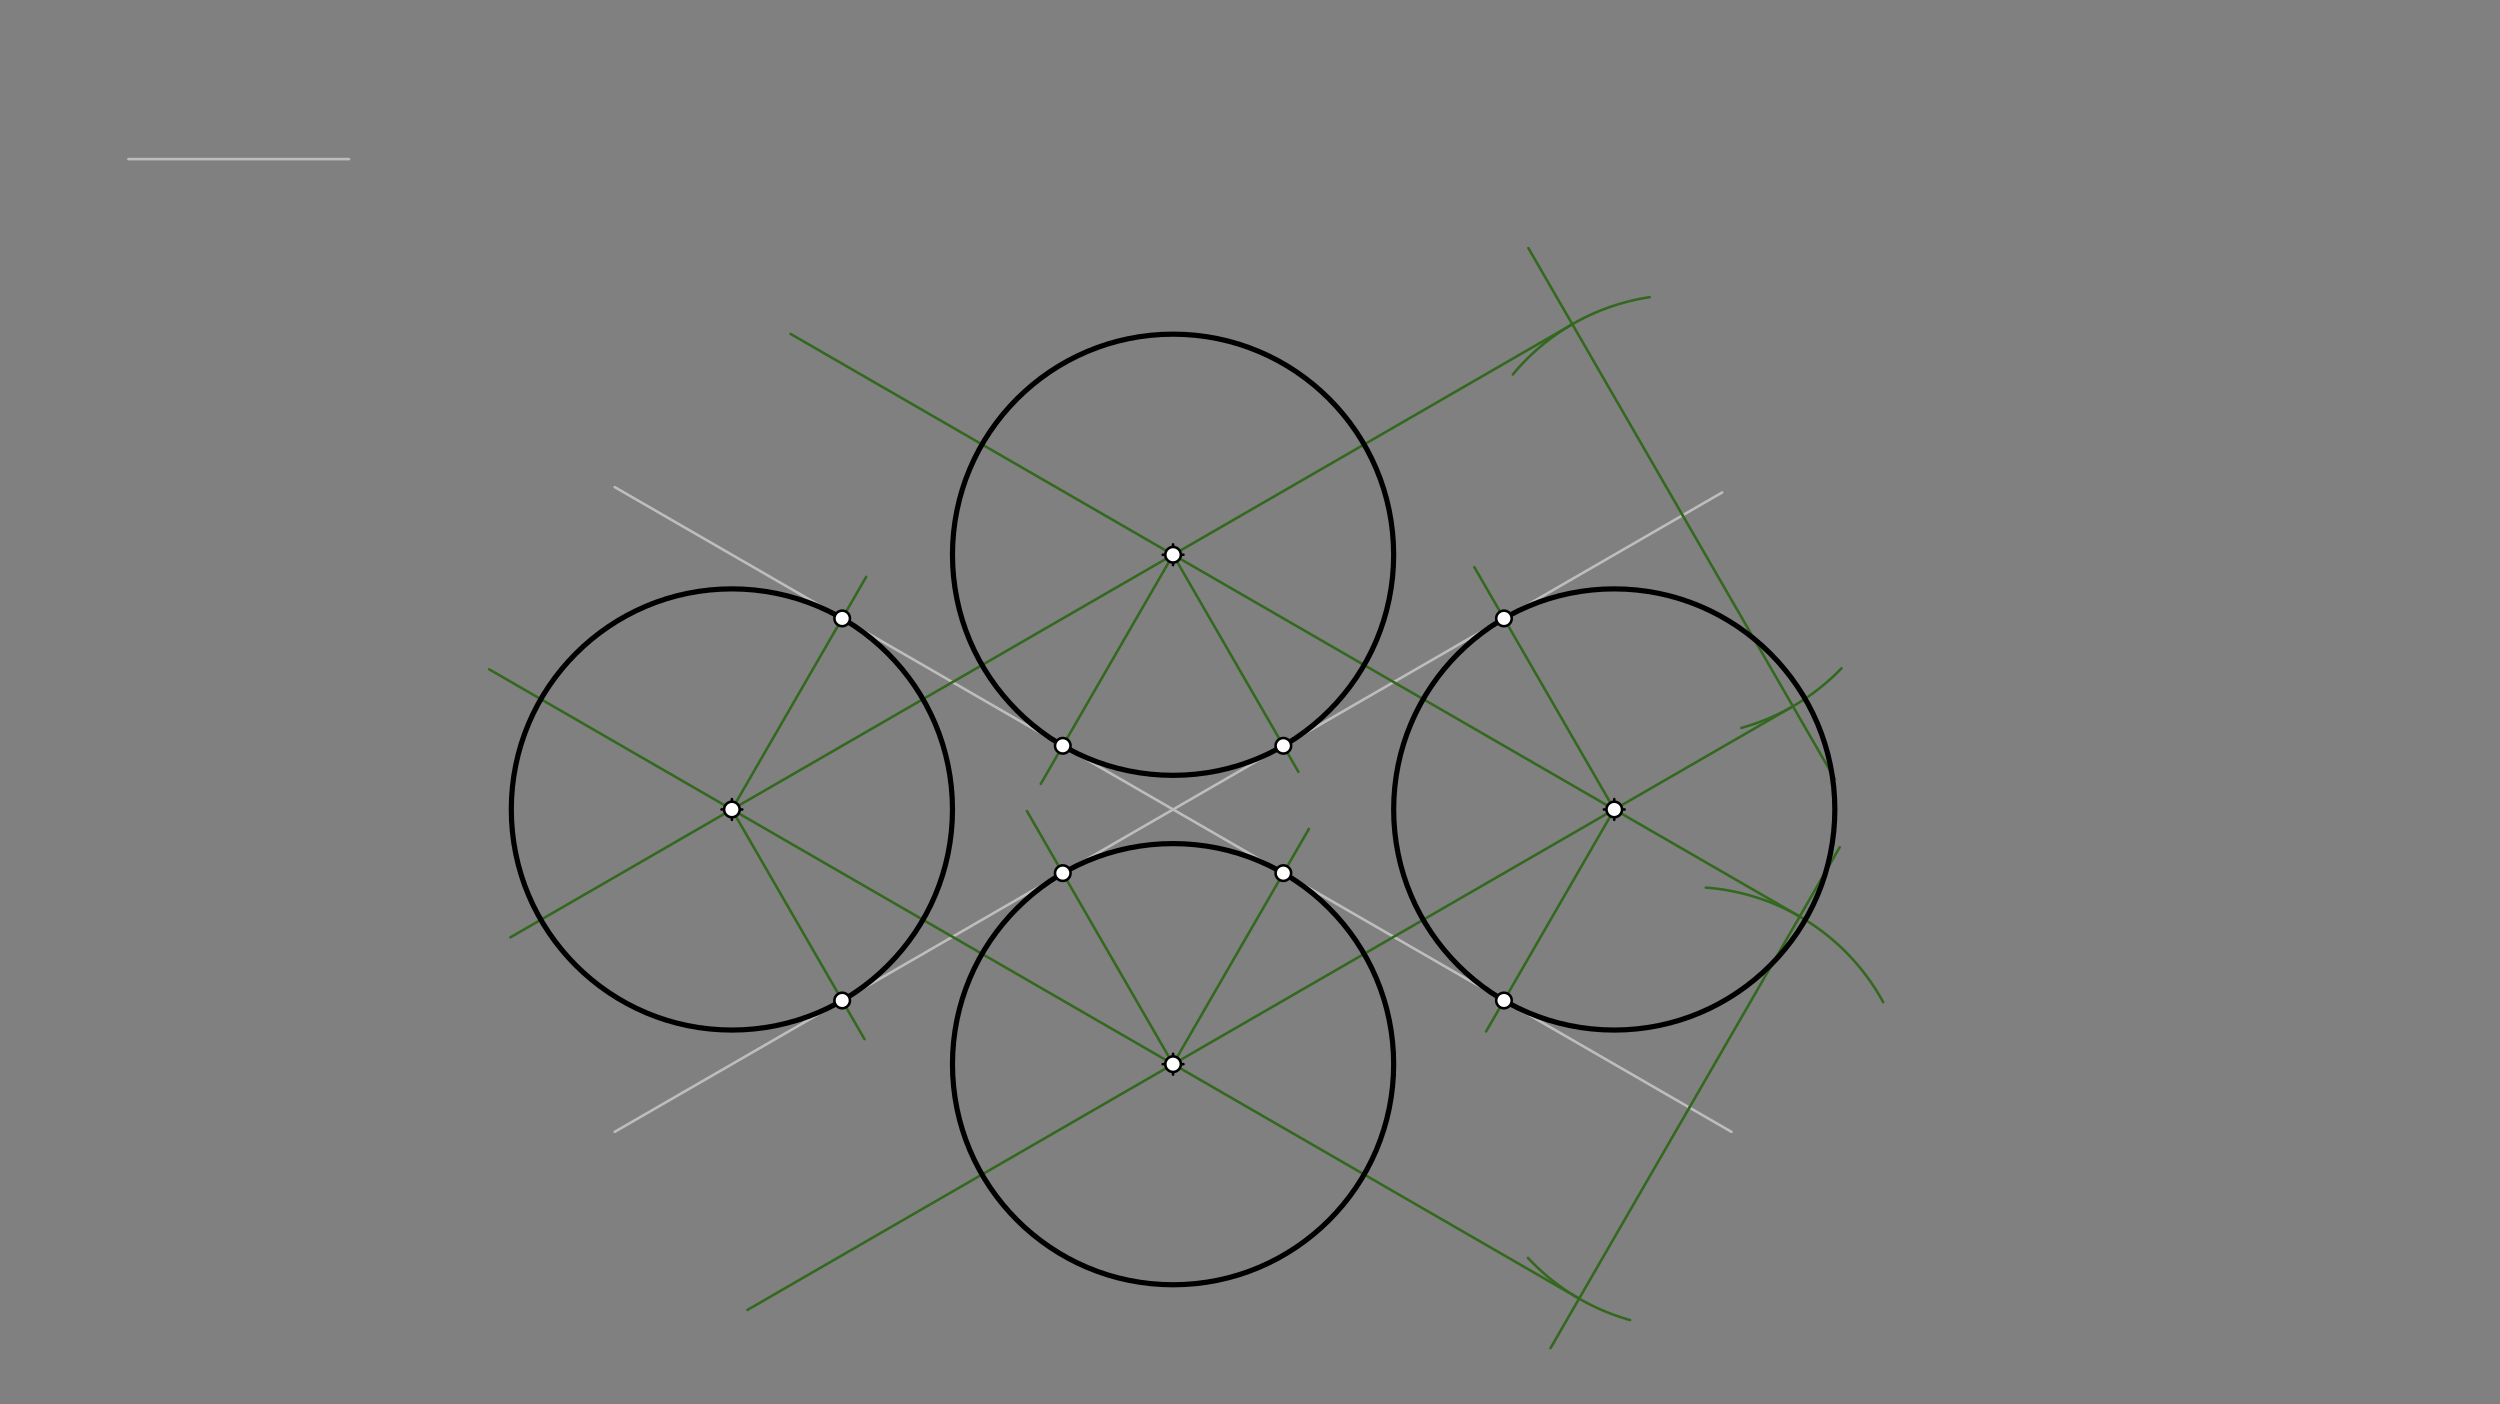 <svg xmlns="http://www.w3.org/2000/svg" class="svg--816" height="100%" preserveAspectRatio="xMidYMid meet" viewBox="0 0 963.78 541.417" width="100%"><rect x="0" y="0" width="963.78" height="541.417" fill="#808080" stroke="none"/><defs><marker id="marker-arrow" markerHeight="16" markerUnits="userSpaceOnUse" markerWidth="24" orient="auto-start-reverse" refX="24" refY="4" viewBox="0 0 24 8"><path d="M 0 0 L 24 4 L 0 8 z" stroke="inherit"></path></marker></defs><g class="aux-layer--949"><g class="element--733"><line stroke="#BDBDBD" stroke-dasharray="none" stroke-linecap="round" stroke-width="1" x1="49.5" x2="134.539" y1="61.344" y2="61.344"></line></g><g class="element--733"><line stroke="#BDBDBD" stroke-dasharray="none" stroke-linecap="round" stroke-width="1" x1="667.5" x2="236.964" y1="436.344" y2="187.774"></line></g><g class="element--733"><line stroke="#BDBDBD" stroke-dasharray="none" stroke-linecap="round" stroke-width="1" x1="236.964" x2="663.914" y1="436.344" y2="189.845"></line></g><g class="element--733"><line stroke="#33691E" stroke-dasharray="none" stroke-linecap="round" stroke-width="1" x1="651.286" x2="597.73" y1="426.983" y2="519.744"></line></g><g class="element--733"><line stroke="#33691E" stroke-dasharray="none" stroke-linecap="round" stroke-width="1" x1="651.286" x2="709.234" y1="426.983" y2="326.613"></line></g><g class="element--733"><line stroke="#33691E" stroke-dasharray="none" stroke-linecap="round" stroke-width="1" x1="648.673" x2="707.417" y1="198.644" y2="300.391"></line></g><g class="element--733"><line stroke="#33691E" stroke-dasharray="none" stroke-linecap="round" stroke-width="1" x1="648.673" x2="589.199" y1="198.644" y2="95.631"></line></g><g class="element--733"><path d="M 583.22 144.352 A 85.039 85.039 0 0 1 635.963 114.559" fill="none" stroke="#33691E" stroke-dasharray="none" stroke-linecap="round" stroke-width="1"></path></g><g class="element--733"><path d="M 709.921 257.639 A 85.039 85.039 0 0 1 671.3 280.618" fill="none" stroke="#33691E" stroke-dasharray="none" stroke-linecap="round" stroke-width="1"></path></g><g class="element--733"><path d="M 725.993 386.356 A 85.039 85.039 0 0 0 657.635 342.181" fill="none" stroke="#33691E" stroke-dasharray="none" stroke-linecap="round" stroke-width="1"></path></g><g class="element--733"><path d="M 628.393 508.882 A 85.039 85.039 0 0 1 589.034 484.917" fill="none" stroke="#33691E" stroke-dasharray="none" stroke-linecap="round" stroke-width="1"></path></g><g class="element--733"><line stroke="#33691E" stroke-dasharray="none" stroke-linecap="round" stroke-width="1" x1="606.153" x2="196.751" y1="124.997" y2="361.366"></line></g><g class="element--733"><line stroke="#33691E" stroke-dasharray="none" stroke-linecap="round" stroke-width="1" x1="691.193" x2="288.142" y1="272.29" y2="504.991"></line></g><g class="element--733"><line stroke="#33691E" stroke-dasharray="none" stroke-linecap="round" stroke-width="1" x1="693.806" x2="304.75" y1="353.336" y2="128.715"></line></g><g class="element--733"><line stroke="#33691E" stroke-dasharray="none" stroke-linecap="round" stroke-width="1" x1="608.766" x2="188.561" y1="500.629" y2="258.023"></line></g><g class="element--733"><line stroke="#33691E" stroke-dasharray="none" stroke-linecap="round" stroke-width="1" x1="452.232" x2="401.236" y1="213.864" y2="302.191"></line></g><g class="element--733"><line stroke="#33691E" stroke-dasharray="none" stroke-linecap="round" stroke-width="1" x1="452.232" x2="500.545" y1="213.864" y2="297.544"></line></g><g class="element--733"><line stroke="#33691E" stroke-dasharray="none" stroke-linecap="round" stroke-width="1" x1="622.311" x2="572.911" y1="312.059" y2="397.622"></line></g><g class="element--733"><line stroke="#33691E" stroke-dasharray="none" stroke-linecap="round" stroke-width="1" x1="622.311" x2="568.376" y1="312.059" y2="218.642"></line></g><g class="element--733"><line stroke="#33691E" stroke-dasharray="none" stroke-linecap="round" stroke-width="1" x1="452.232" x2="395.903" y1="410.254" y2="312.689"></line></g><g class="element--733"><line stroke="#33691E" stroke-dasharray="none" stroke-linecap="round" stroke-width="1" x1="282.153" x2="333.268" y1="312.059" y2="400.591"></line></g><g class="element--733"><line stroke="#33691E" stroke-dasharray="none" stroke-linecap="round" stroke-width="1" x1="282.153" x2="333.923" y1="312.059" y2="222.392"></line></g><g class="element--733"><line stroke="#33691E" stroke-dasharray="none" stroke-linecap="round" stroke-width="1" x1="452.232" x2="504.597" y1="410.254" y2="319.555"></line></g></g><g class="main-layer--75a"><g class="element--733"><g class="center--a87"><line x1="448.232" y1="213.864" x2="456.232" y2="213.864" stroke="#000000" stroke-width="1" stroke-linecap="round"></line><line x1="452.232" y1="209.864" x2="452.232" y2="217.864" stroke="#000000" stroke-width="1" stroke-linecap="round"></line><circle class="hit--87b" cx="452.232" cy="213.864" r="4" stroke="none" fill="transparent"></circle></g><circle cx="452.232" cy="213.864" fill="none" r="85.039" stroke="#000000" stroke-dasharray="none" stroke-width="2"></circle></g><g class="element--733"><g class="center--a87"><line x1="278.153" y1="312.059" x2="286.153" y2="312.059" stroke="#000000" stroke-width="1" stroke-linecap="round"></line><line x1="282.153" y1="308.059" x2="282.153" y2="316.059" stroke="#000000" stroke-width="1" stroke-linecap="round"></line><circle class="hit--87b" cx="282.153" cy="312.059" r="4" stroke="none" fill="transparent"></circle></g><circle cx="282.153" cy="312.059" fill="none" r="85.039" stroke="#000000" stroke-dasharray="none" stroke-width="2"></circle></g><g class="element--733"><g class="center--a87"><line x1="448.232" y1="410.254" x2="456.232" y2="410.254" stroke="#000000" stroke-width="1" stroke-linecap="round"></line><line x1="452.232" y1="406.254" x2="452.232" y2="414.254" stroke="#000000" stroke-width="1" stroke-linecap="round"></line><circle class="hit--87b" cx="452.232" cy="410.254" r="4" stroke="none" fill="transparent"></circle></g><circle cx="452.232" cy="410.254" fill="none" r="85.039" stroke="#000000" stroke-dasharray="none" stroke-width="2"></circle></g><g class="element--733"><g class="center--a87"><line x1="618.311" y1="312.059" x2="626.311" y2="312.059" stroke="#000000" stroke-width="1" stroke-linecap="round"></line><line x1="622.311" y1="308.059" x2="622.311" y2="316.059" stroke="#000000" stroke-width="1" stroke-linecap="round"></line><circle class="hit--87b" cx="622.311" cy="312.059" r="4" stroke="none" fill="transparent"></circle></g><circle cx="622.311" cy="312.059" fill="none" r="85.039" stroke="#000000" stroke-dasharray="none" stroke-width="2"></circle></g><g class="element--733"><circle cx="282.153" cy="312.059" r="3" stroke="#000000" stroke-width="1" fill="#ffffff"></circle>}</g><g class="element--733"><circle cx="452.232" cy="213.864" r="3" stroke="#000000" stroke-width="1" fill="#ffffff"></circle>}</g><g class="element--733"><circle cx="622.311" cy="312.059" r="3" stroke="#000000" stroke-width="1" fill="#ffffff"></circle>}</g><g class="element--733"><circle cx="452.232" cy="410.254" r="3" stroke="#000000" stroke-width="1" fill="#ffffff"></circle>}</g><g class="element--733"><circle cx="324.673" cy="238.413" r="3" stroke="#000000" stroke-width="1" fill="#ffffff"></circle>}</g><g class="element--733"><circle cx="409.713" cy="287.51" r="3" stroke="#000000" stroke-width="1" fill="#ffffff"></circle>}</g><g class="element--733"><circle cx="494.752" cy="336.608" r="3" stroke="#000000" stroke-width="1" fill="#ffffff"></circle>}</g><g class="element--733"><circle cx="579.791" cy="385.705" r="3" stroke="#000000" stroke-width="1" fill="#ffffff"></circle>}</g><g class="element--733"><circle cx="409.713" cy="336.608" r="3" stroke="#000000" stroke-width="1" fill="#ffffff"></circle>}</g><g class="element--733"><circle cx="579.791" cy="238.413" r="3" stroke="#000000" stroke-width="1" fill="#ffffff"></circle>}</g><g class="element--733"><circle cx="494.752" cy="287.51" r="3" stroke="#000000" stroke-width="1" fill="#ffffff"></circle>}</g><g class="element--733"><circle cx="324.673" cy="385.705" r="3" stroke="#000000" stroke-width="1" fill="#ffffff"></circle>}</g></g><g class="snaps-layer--ac6"></g><g class="temp-layer--52d"></g></svg>